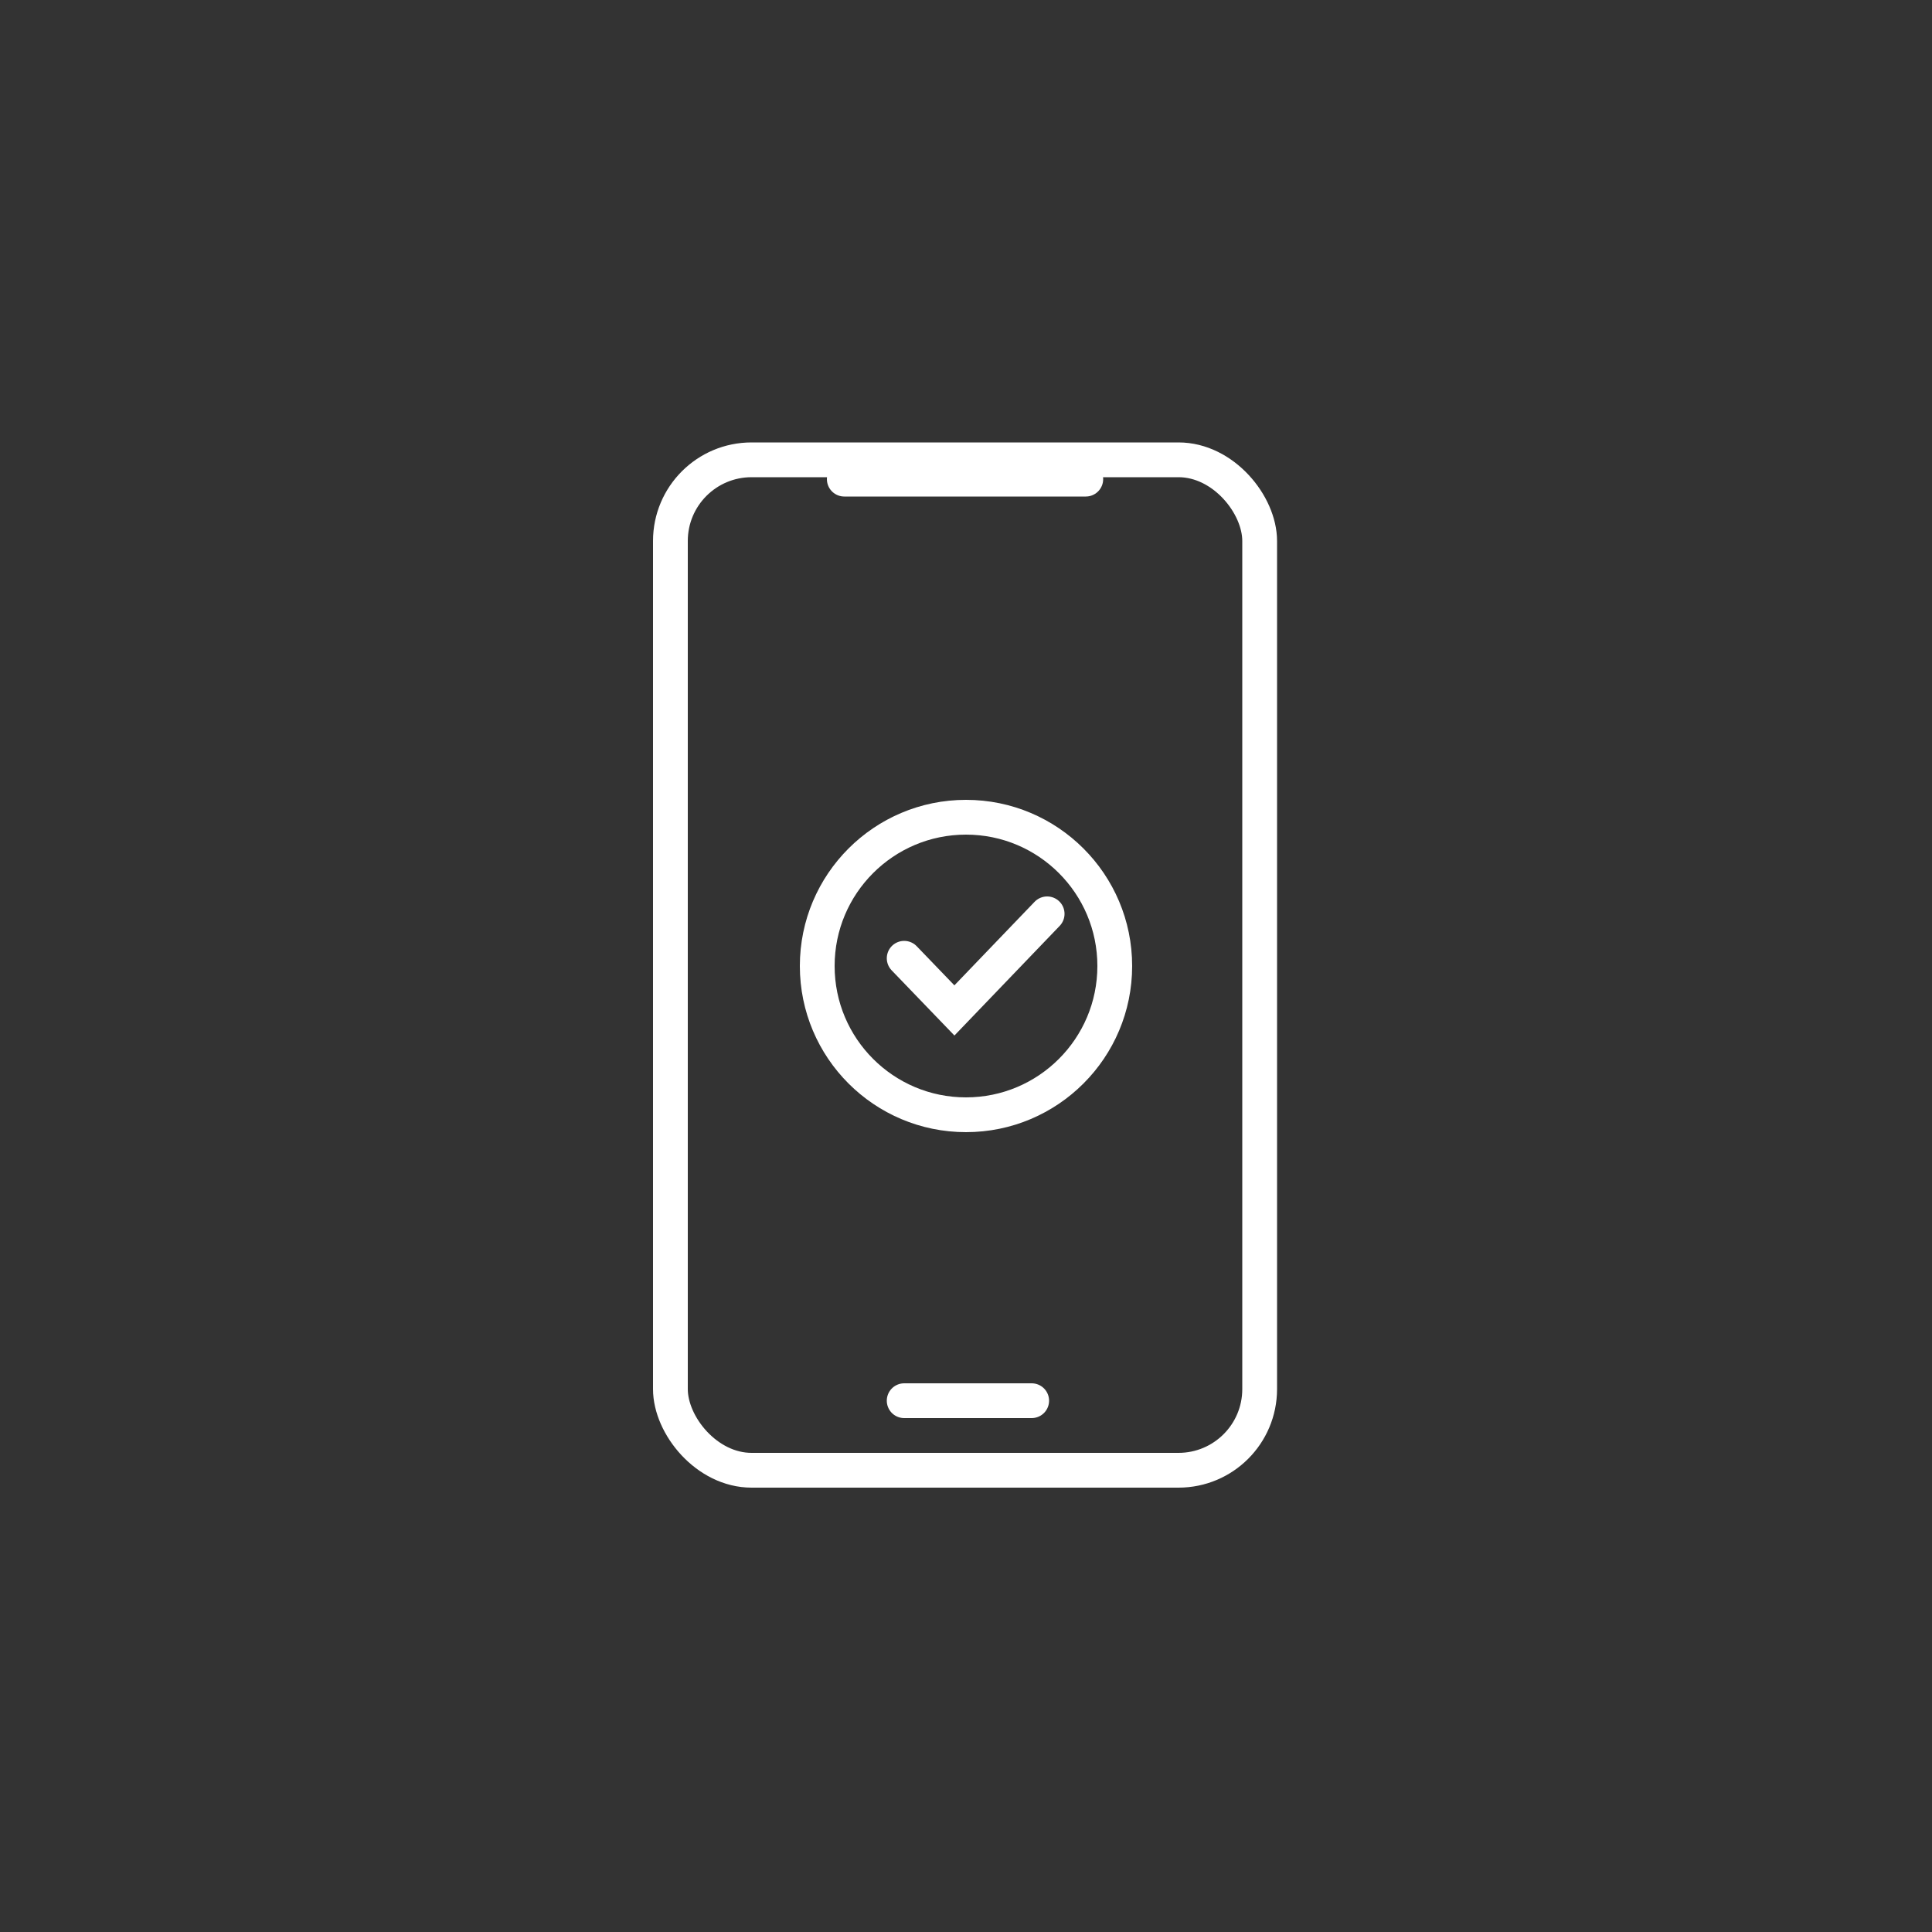 <?xml version="1.0" encoding="UTF-8"?>
<svg id="Layer_1" xmlns="http://www.w3.org/2000/svg" version="1.1" viewBox="0 0 100 100">
  <rect x="0" y="0" width="100" height="100" fill="#333333" stroke="none"/>
  <!-- Generator: Adobe Illustrator 29.7.1, SVG Export Plug-In . SVG Version: 2.1.1 Build 8)  -->
  <defs>
    <style>
      .st0, .st1 {
        fill: none;
      }

      .st1 {
        stroke: #fff;
        stroke-linecap: round;
        stroke-miterlimit: 10;
        stroke-width: 1.8px;
      }
    </style>
  </defs>
  <path class="st0" d="M84.9,0c8.3,0,14.9,6.7,14.9,15v70c0,8.3-6.7,15-14.9,15H15.1c-8.3,0-14.9-6.7-14.9-15V15c0-8.3,6.7-15,14.9-15h69.8Z"/>
  <g>
    <rect class="st1" x="34.7" y="23.8" width="30.5" height="52.3" rx="4.2" ry="4.2"/>
    <line class="st1" x1="43.7" y1="24.8" x2="56.2" y2="24.8"/>
    <line class="st1" x1="53.4" y1="72.5" x2="46.8" y2="72.5"/>
    <circle class="st1" cx="50" cy="50" r="7.7"/>
    <polyline class="st1" points="46.8 49.6 49.4 52.3 54.2 47.3"/>
  </g>
</svg>